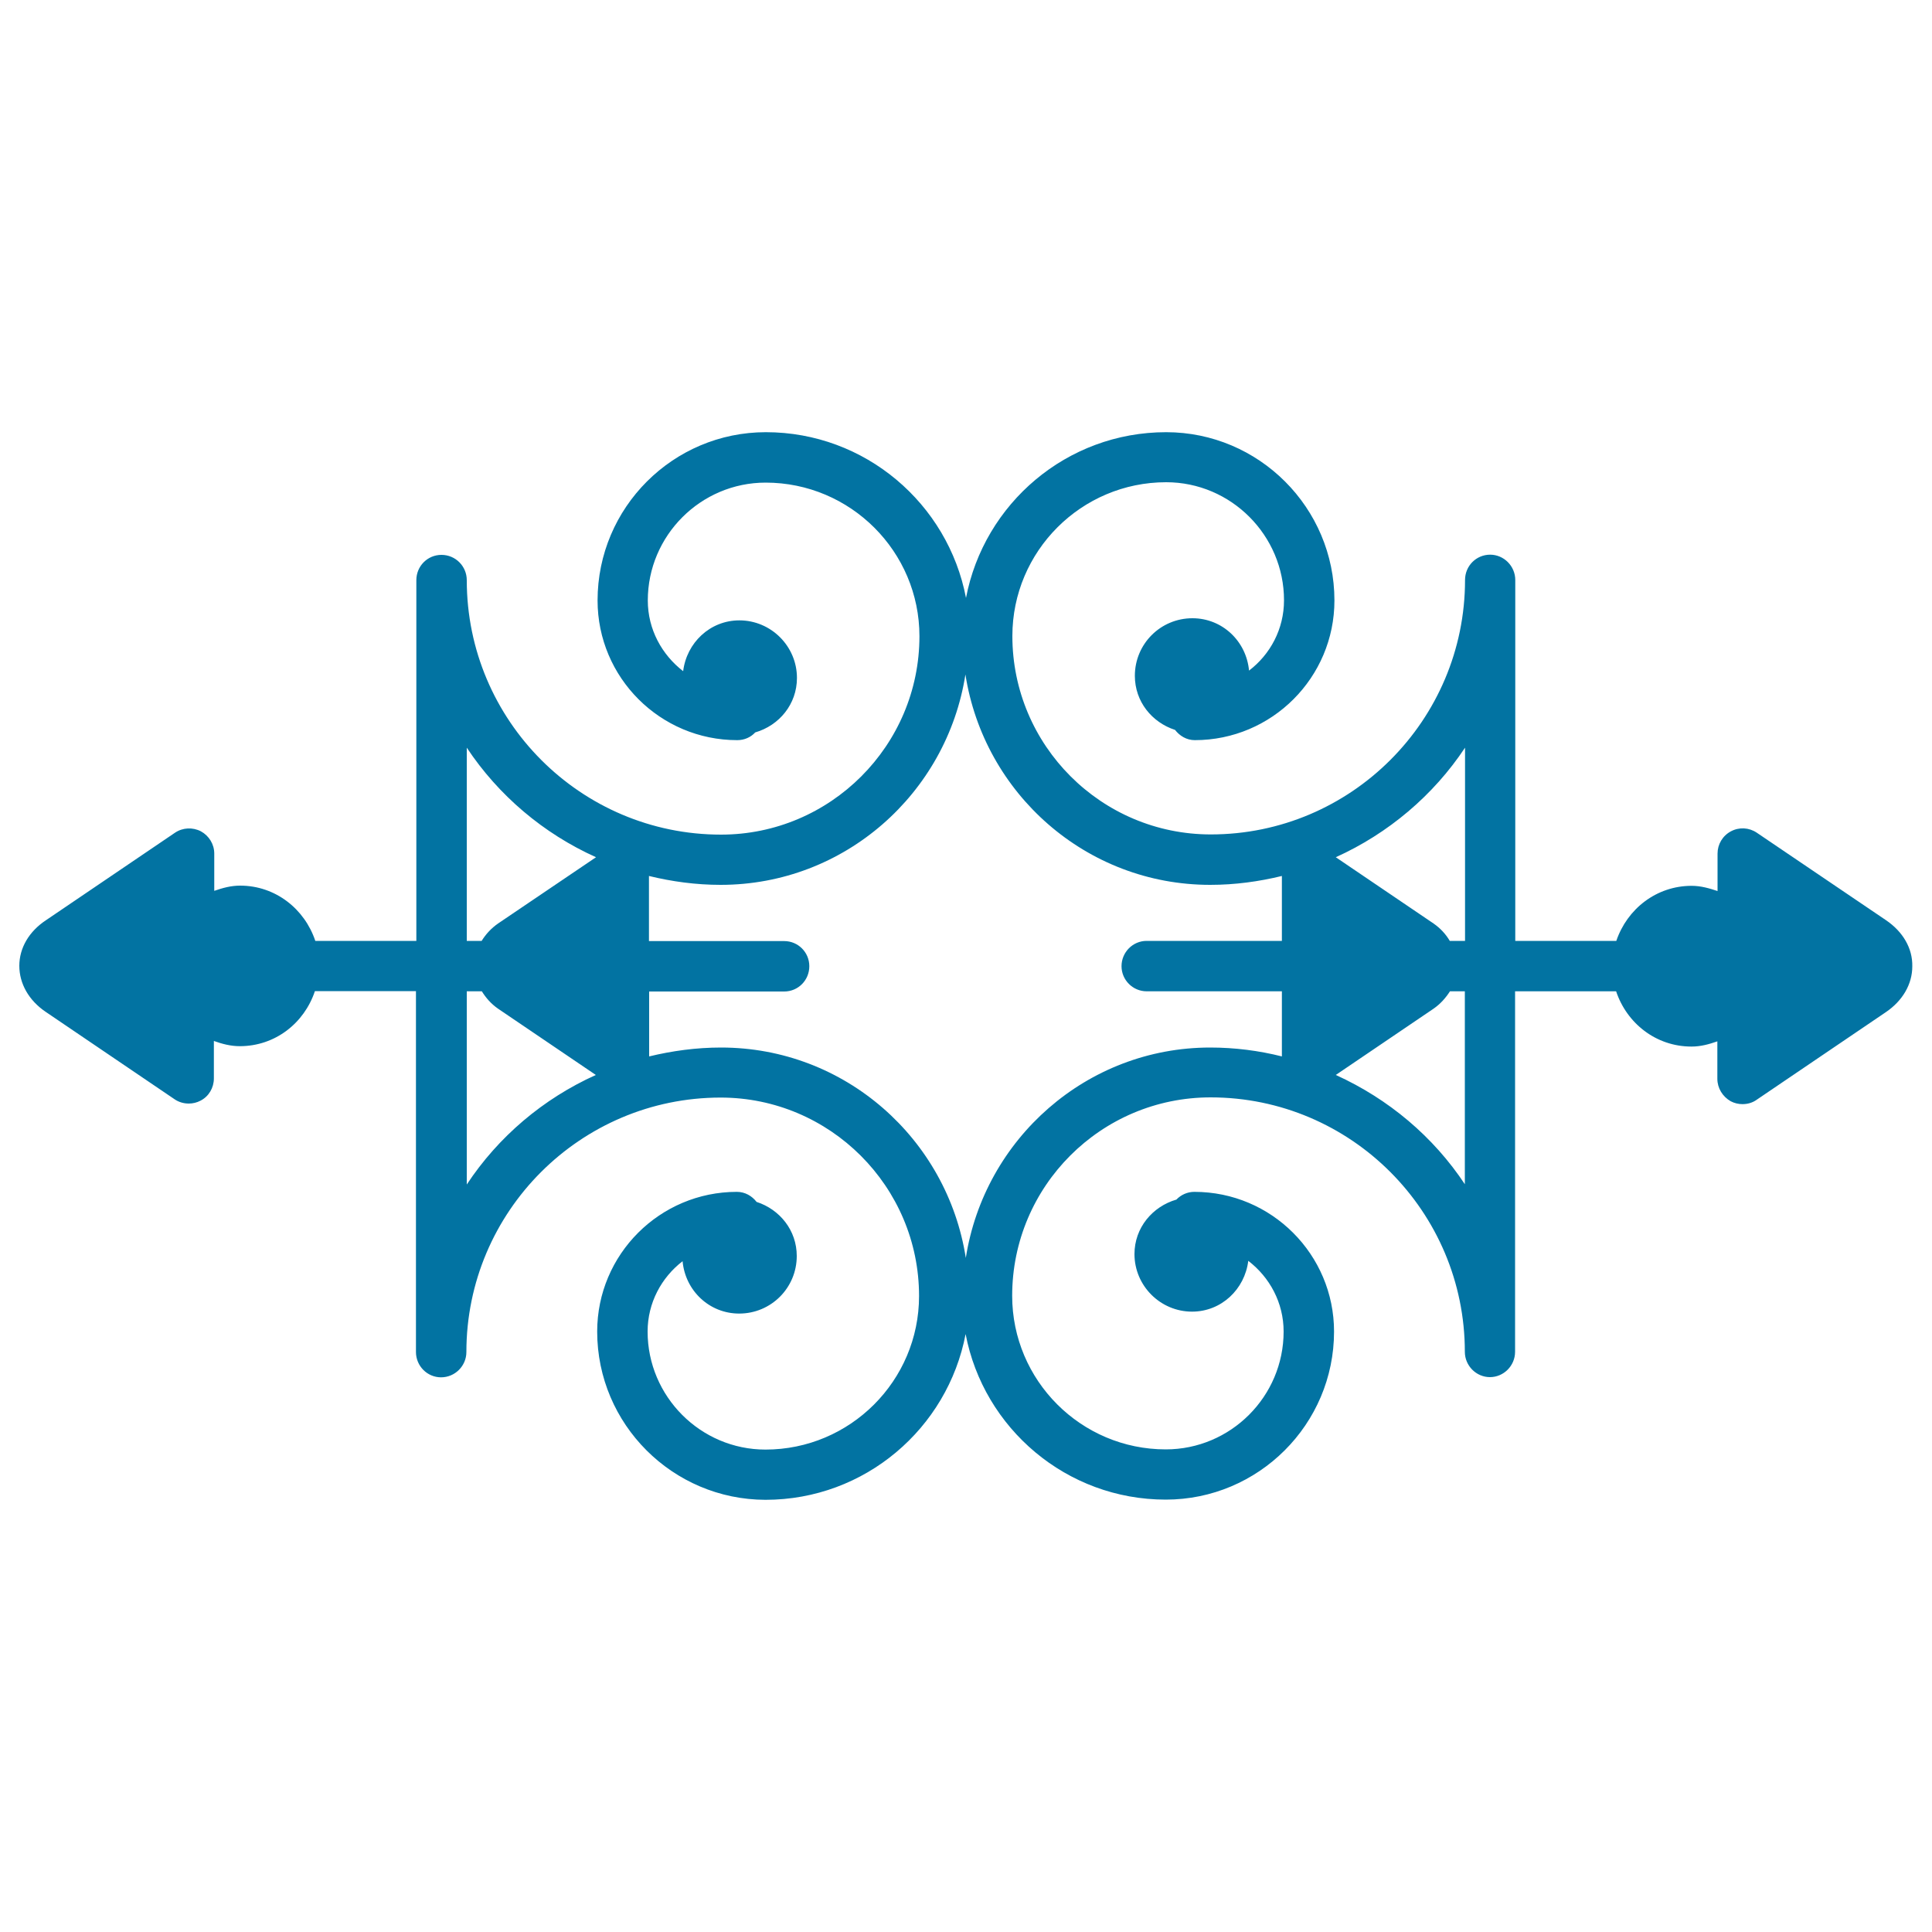 <svg xmlns="http://www.w3.org/2000/svg" viewBox="0 0 1000 1000" style="fill:#0273a2">
<title>Floral Design Mirror Effect SVG icon</title>
<g><path d="M976.2,476.3L909.3,431c-4-2.7-9.1-3-13.4-0.7c-4.3,2.3-6.9,6.7-6.9,11.5v19.4c-4.2-1.4-8.6-2.7-13.4-2.7c-18.3,0-33.4,12-39,28.5h-52.3V300.2c0-7.2-5.9-13.1-13-13.1c-7.2,0-13,5.8-13,13.1c0,72.6-59,131.7-131.6,131.7C570,431.9,524,385.8,524,329.2c0-43.9,35.7-79.6,79.6-79.6c33.6,0,61,27.5,61,61.1c0,14.9-7.1,28-18.1,36.4c-1.4-15.2-13.8-27.1-29.3-27.1c-16.5,0-29.8,13.3-29.8,29.8c0,13.3,8.8,24.1,20.8,28c2.4,3.1,6,5.3,10.2,5.3c39.9,0,72.3-32.4,72.3-72.3c0-48-39.1-87.1-87.1-87.1c-51.5,0-94.3,37-103.6,85.8c-9.3-48.8-52.2-85.8-103.6-85.8c-48,0-87.1,39-87.1,87.1c0,39.9,32.4,72.3,72.3,72.3c3.7,0,7-1.5,9.3-4c12.4-3.6,21.6-14.6,21.6-28.2c0-16.4-13.4-29.8-29.8-29.8c-15.2,0-27.3,11.6-29.1,26.3c-11-8.5-18.3-21.6-18.3-36.6c0-33.6,27.4-61,61-61c43.9,0,79.6,35.7,79.6,79.5c0,56.6-46.1,102.7-102.7,102.7c-72.6,0-131.6-59.1-131.6-131.7c0-7.2-5.8-13.1-13.1-13.1c-7.2,0-13,5.8-13,13.1V487h-52.3c-5.5-16.5-20.6-28.6-38.9-28.6c-4.8,0-9.1,1.2-13.4,2.7v-19.3c0-4.8-2.7-9.2-6.9-11.5c-4.2-2.2-9.4-2-13.4,0.7l-66.8,45.3C15,482.1,10,490.7,10,499.9c0,9.2,4.9,17.9,13.6,23.8l66.8,45.3c2.2,1.5,4.8,2.2,7.3,2.2c2.1,0,4.2-0.5,6.1-1.5c4.3-2.2,6.9-6.7,6.9-11.5v-19.4c4.2,1.5,8.6,2.7,13.4,2.7c18.4,0,33.4-12,38.9-28.5h52.3v186.8c0,7.2,5.8,13.1,13,13.1c7.2,0,13.1-5.9,13.1-13.1c0-72.7,59.1-131.7,131.6-131.7c56.6,0,102.7,46.1,102.7,102.7c0,43.9-35.7,79.5-79.5,79.5c-33.6,0-61-27.5-61-61.1c0-14.9,7.2-28,18.1-36.4c1.4,15.2,13.8,27.1,29.3,27.1c16.5,0,29.8-13.3,29.8-29.8c0-13.3-8.8-24.1-20.8-28c-2.4-3.1-6-5.2-10.2-5.2c-39.9,0-72.3,32.4-72.3,72.3c0,48,39.1,87,87.1,87.1c51.5,0,94.3-37,103.6-85.8c9.3,48.8,52.2,85.7,103.6,85.7c48,0,87.1-39,87.1-87c0-39.9-32.4-72.3-72.3-72.3c-3.6,0-6.9,1.5-9.3,4c-12.4,3.6-21.7,14.6-21.7,28.2c0,16.4,13.4,29.8,29.8,29.8c15.2,0,27.3-11.6,29.1-26.3c11.1,8.5,18.3,21.7,18.3,36.6c0,33.6-27.4,61-61,61c-43.9,0-79.5-35.7-79.5-79.5c0-56.7,46-102.7,102.7-102.7c72.6,0,131.6,59.1,131.6,131.7c0,7.2,5.9,13.1,13,13.1c7.1,0,13-5.9,13-13.1V513.1h52.3c5.5,16.5,20.6,28.6,39,28.6c4.8,0,9.1-1.2,13.4-2.7v19.4c0,4.8,2.7,9.2,6.9,11.6c1.9,1,4,1.5,6.1,1.5c2.6,0,5.2-0.7,7.4-2.3l66.8-45.3c8.7-5.9,13.7-14.5,13.7-23.7C990,490.8,984.9,482.2,976.2,476.3z M758.3,387v100h-7.9c-2-3.4-4.8-6.5-8.4-9l-50.6-34.3C718.6,431.4,741.9,411.7,758.3,387z M241.6,387c16.4,24.7,39.6,44.4,66.9,56.7l-50.7,34.3c-3.6,2.5-6.4,5.6-8.5,9h-7.7V387z M241.6,613.1v-100h7.8c2.1,3.4,4.8,6.5,8.4,9l50.6,34.3C281.1,568.7,257.9,588.4,241.6,613.1z M499.9,651.1c-9.6-61.6-62.5-108.9-126.7-108.9c-12.8,0-25.2,1.7-37.2,4.6v-33.6h69.9c7.2,0,13-5.8,13-13.1c0-7.2-5.8-13-13-13h-70v-33.7c11.9,2.9,24.3,4.6,37.1,4.6c64.2,0,117.1-47.4,126.7-108.9c9.6,61.6,62.5,108.9,126.7,108.9c12.8,0,25.2-1.7,37.1-4.6V487h-70c-7.2,0-13,5.9-13,13.1c0,7.2,5.9,13,13,13h70v33.7c-11.9-3-24.4-4.6-37.1-4.6C562.5,542.2,509.5,589.5,499.9,651.1z M758.3,613.1c-16.4-24.8-39.6-44.3-66.9-56.7l50.6-34.3c3.6-2.5,6.3-5.6,8.5-9h7.7V613.1z"/></g>
</svg>